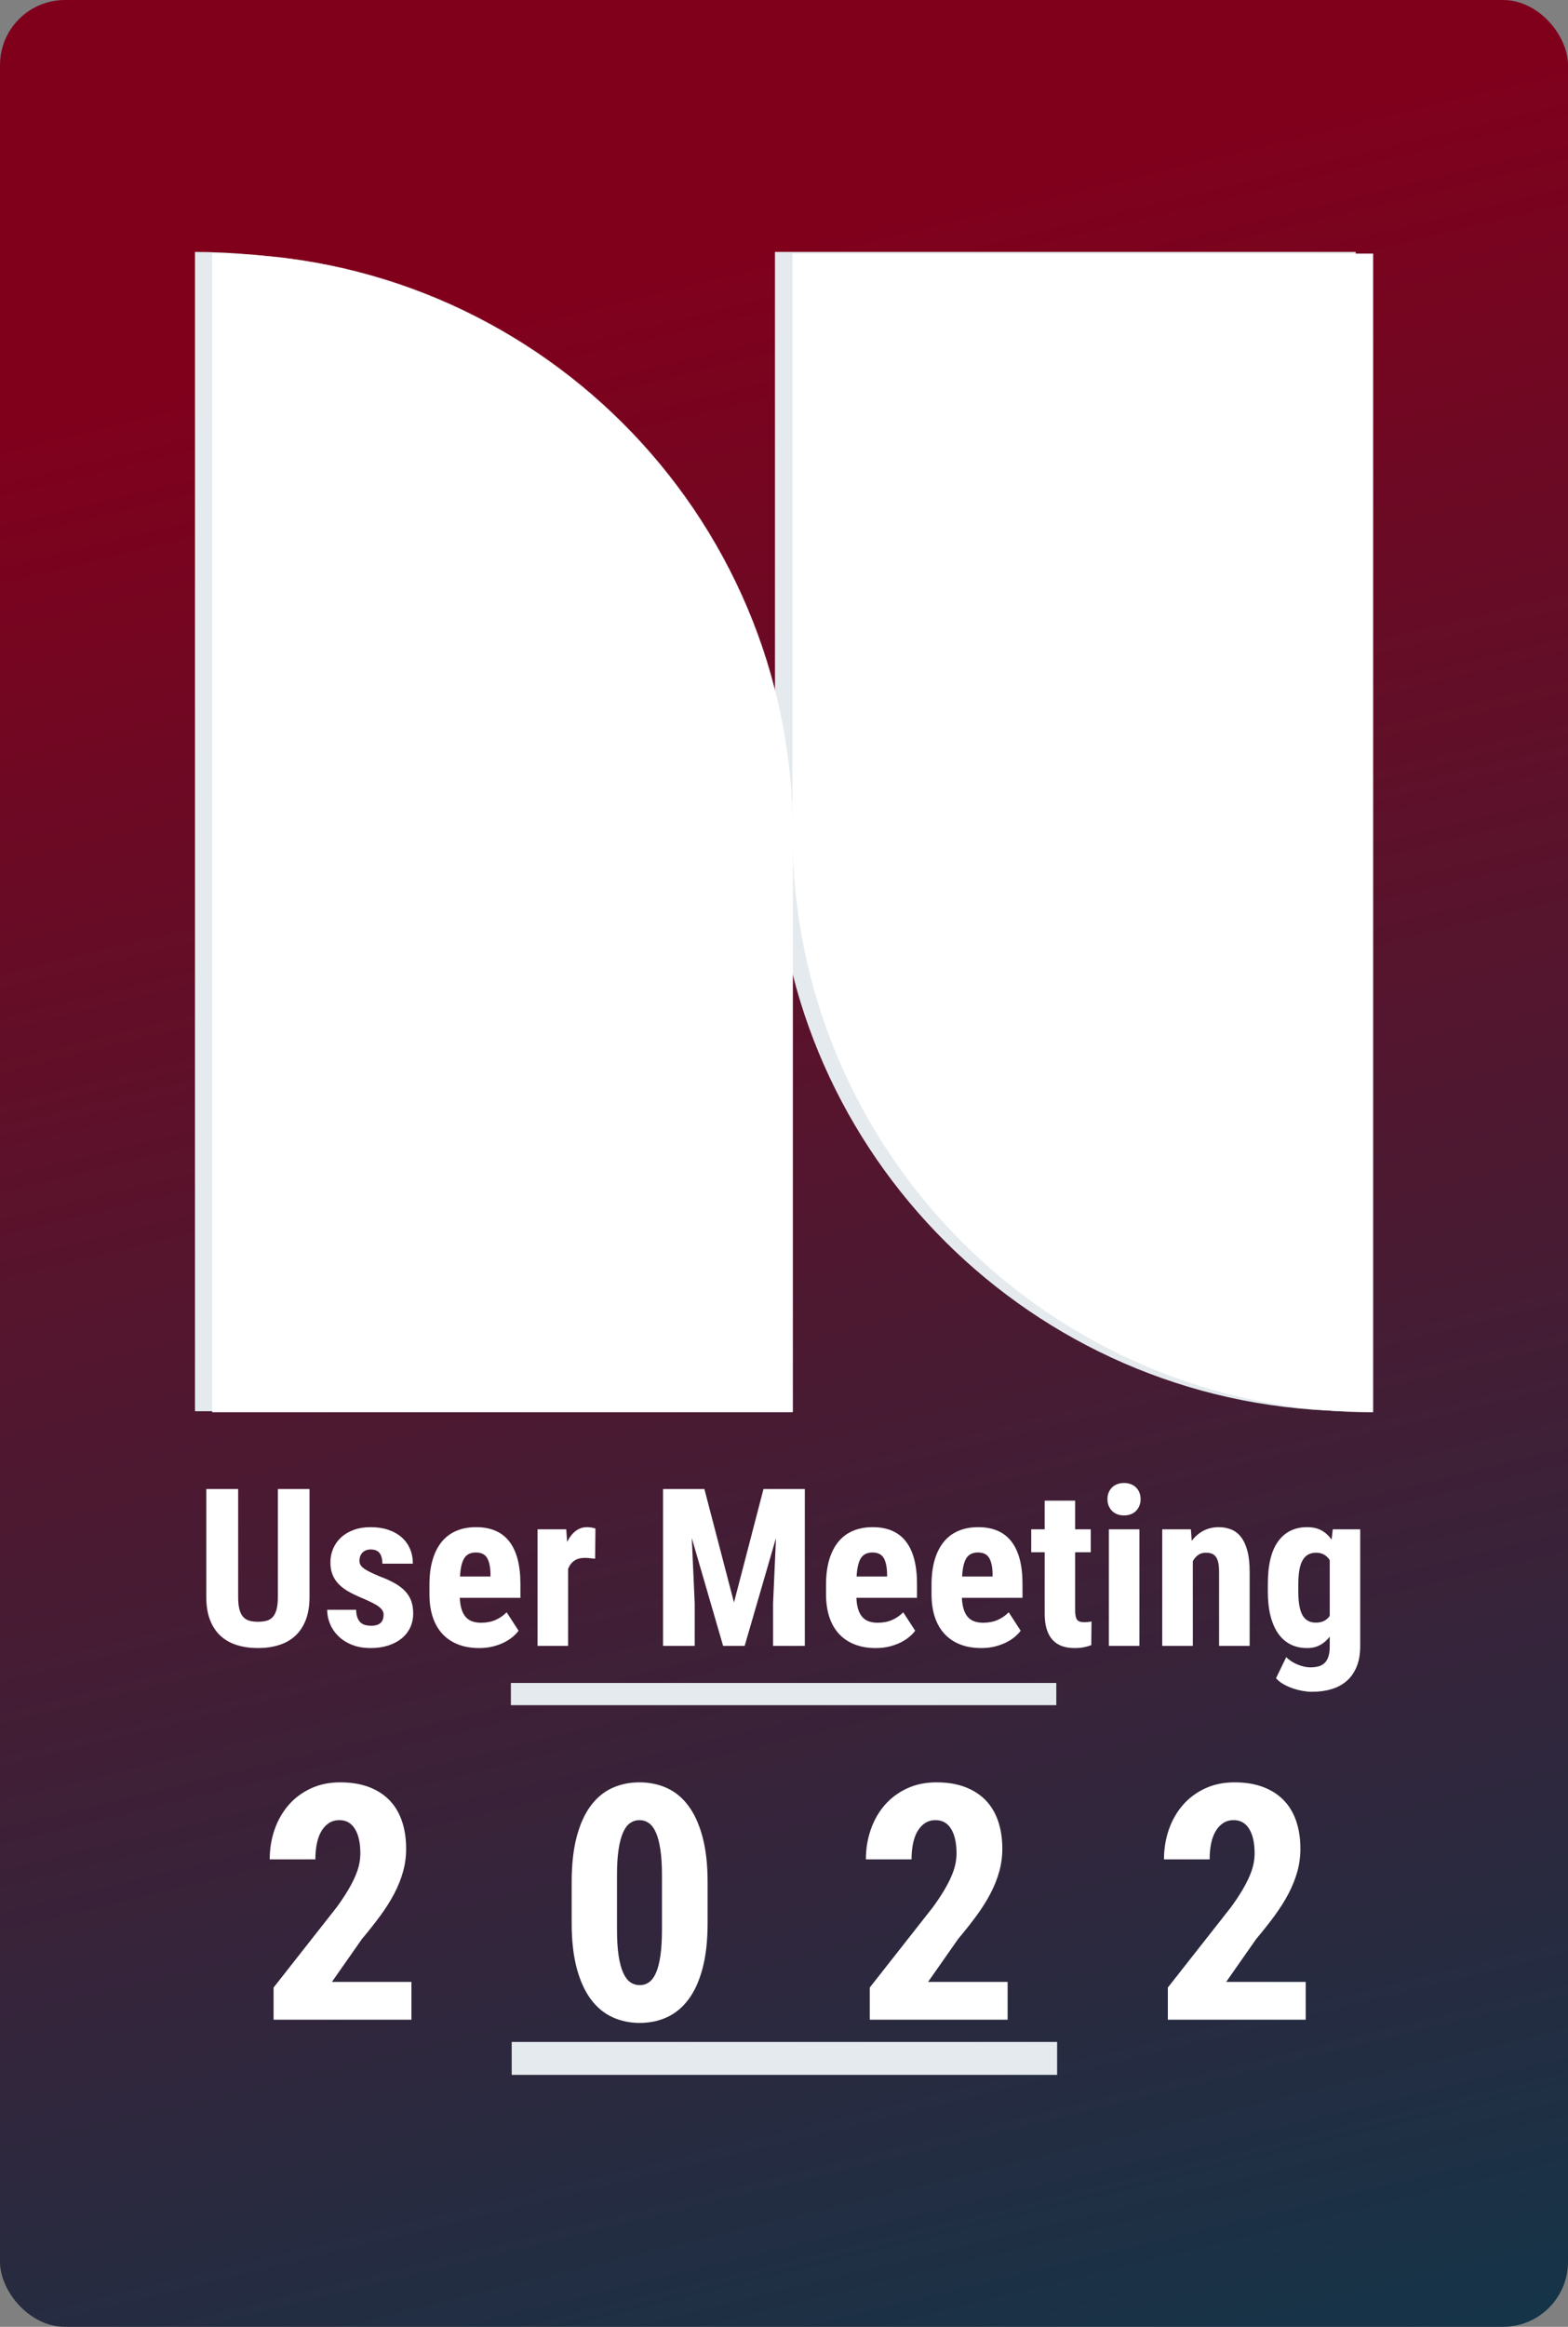 <?xml version="1.0" encoding="UTF-8"?>
<svg width="1906px" height="2826px" viewBox="0 0 1906 2826" version="1.1" xmlns="http://www.w3.org/2000/svg" xmlns:xlink="http://www.w3.org/1999/xlink">
    <rect x="0" y="0" width="1906" height="2826" fill="#808080" stroke="none"/>
    <title>user-meeting-logo-2022-white</title>
    <defs>
        <linearGradient x1="57.31%" y1="118.729%" x2="39.276%" y2="11.457%" id="linearGradient-1">
            <stop stop-color="#083A4D" offset="0%"></stop>
            <stop stop-color="#80001C" offset="100%"></stop>
        </linearGradient>
        <path d="M0,0 C389.619,0 705.5,315.026 705.5,703.568 L705.5,703.568 L705.5,1407 L0,1407 Z M1411,0 L1411,1407 C1021.336,1407 705.5,1091.976 705.5,703.428 L705.5,703.428 L705.5,0 L1411,0 Z" id="path-2"></path>
    </defs>
    <g id="user-meeting-logo" stroke="none" stroke-width="1" fill="none" fill-rule="evenodd">
        <g id="user-meeting-logo-2022-copy" transform="translate(-217, -131)">
            <g id="user-meeting-logo-2022-white" transform="translate(217, 131)">
                <rect id="Rectangle" fill="url(#linearGradient-1)" x="0" y="0" width="1906" height="2826" rx="79"></rect>
                <g id="User-Meeting-logo-2020" transform="translate(237, 306)">
                    <path d="M139.234,1502.469 L139.234,1633.328 C139.234,1644.408 137.686,1653.873 134.589,1661.725 C131.492,1669.576 127.174,1676.01 121.634,1681.026 C116.094,1686.043 109.486,1689.728 101.809,1692.084 C94.131,1694.439 85.757,1695.617 76.684,1695.617 C67.436,1695.617 58.952,1694.439 51.231,1692.084 C43.511,1689.728 36.881,1686.043 31.341,1681.026 C25.801,1676.01 21.483,1669.576 18.386,1661.725 C15.289,1653.873 13.74,1644.408 13.74,1633.328 L13.74,1502.469 L52.475,1502.469 L52.475,1633.328 C52.475,1639.609 52.998,1644.713 54.045,1648.639 C55.092,1652.564 56.64,1655.64 58.69,1657.864 C60.741,1660.089 63.27,1661.616 66.28,1662.444 C69.29,1663.273 72.758,1663.688 76.684,1663.688 C80.609,1663.688 84.077,1663.273 87.087,1662.444 C90.097,1661.616 92.605,1660.089 94.611,1657.864 C96.618,1655.64 98.145,1652.564 99.191,1648.639 C100.238,1644.713 100.762,1639.609 100.762,1633.328 L100.762,1502.469 L139.234,1502.469 Z M229.266,1655.051 C229.266,1653.219 228.808,1651.539 227.892,1650.013 C226.976,1648.486 225.536,1646.959 223.573,1645.433 C221.61,1643.906 219.059,1642.357 215.918,1640.787 C212.777,1639.217 209.026,1637.472 204.664,1635.553 C198.208,1632.936 192.494,1630.253 187.521,1627.505 C182.549,1624.757 178.361,1621.66 174.959,1618.214 C171.557,1614.768 168.983,1610.886 167.238,1606.567 C165.493,1602.249 164.621,1597.255 164.621,1591.584 C164.621,1585.652 165.733,1580.09 167.958,1574.899 C170.183,1569.709 173.389,1565.172 177.576,1561.29 C181.764,1557.408 186.889,1554.354 192.952,1552.13 C199.015,1549.905 205.885,1548.793 213.562,1548.793 C221.501,1548.793 228.633,1549.862 234.958,1551.999 C241.283,1554.136 246.67,1557.146 251.119,1561.028 C255.568,1564.91 258.971,1569.578 261.326,1575.03 C263.682,1580.483 264.859,1586.524 264.859,1593.154 L227.826,1593.154 C227.826,1587.745 226.736,1583.514 224.555,1580.461 C222.374,1577.408 218.666,1575.881 213.432,1575.881 C209.506,1575.881 206.278,1577.102 203.748,1579.545 C201.218,1581.988 199.953,1585.39 199.953,1589.752 C199.953,1591.584 200.368,1593.22 201.196,1594.659 C202.025,1596.099 203.377,1597.516 205.253,1598.912 C207.129,1600.308 209.593,1601.747 212.646,1603.23 C215.7,1604.714 219.451,1606.415 223.9,1608.334 C230.967,1610.951 237.095,1613.699 242.286,1616.578 C247.477,1619.457 251.773,1622.663 255.176,1626.196 C258.578,1629.73 261.108,1633.721 262.766,1638.17 C264.423,1642.619 265.252,1647.766 265.252,1653.611 C265.252,1659.893 264.031,1665.607 261.588,1670.754 C259.145,1675.901 255.677,1680.307 251.185,1683.971 C246.692,1687.635 241.261,1690.492 234.893,1692.542 C228.524,1694.592 221.414,1695.617 213.562,1695.617 C204.926,1695.617 197.314,1694.287 190.728,1691.626 C184.141,1688.965 178.623,1685.432 174.174,1681.026 C169.725,1676.621 166.366,1671.648 164.098,1666.108 C161.829,1660.569 160.695,1654.92 160.695,1649.162 L195.896,1649.162 C195.984,1653.001 196.507,1656.163 197.467,1658.649 C198.426,1661.136 199.713,1663.12 201.327,1664.604 C202.941,1666.087 204.86,1667.112 207.085,1667.679 C209.31,1668.246 211.73,1668.529 214.348,1668.529 C224.293,1668.529 229.266,1664.036 229.266,1655.051 Z M345.469,1695.617 C335.785,1695.617 327.192,1694.134 319.689,1691.168 C312.187,1688.202 305.862,1683.927 300.715,1678.344 C295.568,1672.76 291.664,1665.934 289.003,1657.864 C286.342,1649.795 285.012,1640.613 285.012,1630.318 L285.012,1618.672 C285.012,1607.156 286.298,1597.058 288.872,1588.378 C291.446,1579.698 295.153,1572.413 299.995,1566.524 C304.837,1560.636 310.769,1556.208 317.792,1553.242 C324.815,1550.276 332.775,1548.793 341.674,1548.793 C359.645,1548.793 373.124,1554.594 382.109,1566.197 C391.095,1577.8 395.588,1594.986 395.588,1617.756 L395.588,1634.637 L321.914,1634.637 C322.176,1640.307 322.939,1645.062 324.204,1648.9 C325.469,1652.739 327.192,1655.836 329.373,1658.191 C331.554,1660.547 334.193,1662.248 337.29,1663.295 C340.387,1664.342 343.898,1664.865 347.824,1664.865 C354.367,1664.865 360.19,1663.753 365.294,1661.528 C370.397,1659.304 374.912,1656.185 378.838,1652.172 L393.363,1674.549 C391.531,1677.079 389.132,1679.587 386.166,1682.073 C383.2,1684.56 379.71,1686.806 375.697,1688.812 C371.684,1690.819 367.148,1692.455 362.088,1693.72 C357.028,1694.985 351.488,1695.617 345.469,1695.617 Z M341.412,1579.545 C334.956,1579.545 330.267,1581.857 327.345,1586.48 C324.422,1591.104 322.699,1598.519 322.176,1608.727 L359.209,1608.727 L359.209,1605.324 C359.035,1596.862 357.639,1590.45 355.021,1586.088 C352.404,1581.726 347.868,1579.545 341.412,1579.545 Z M486.404,1587.135 C484.747,1586.96 482.718,1586.742 480.319,1586.48 C477.92,1586.219 475.848,1586.088 474.104,1586.088 C468.782,1586.088 464.464,1587.222 461.148,1589.49 C457.833,1591.758 455.303,1595.074 453.559,1599.436 L453.559,1693 L416.395,1693 L416.395,1551.41 L451.334,1551.41 L452.381,1566.721 C455.173,1561.05 458.597,1556.645 462.653,1553.504 C466.71,1550.363 471.355,1548.793 476.59,1548.793 C478.247,1548.793 480.058,1548.946 482.021,1549.251 C483.983,1549.556 485.576,1549.971 486.797,1550.494 L486.404,1587.135 Z M619.227,1502.469 L655.213,1640.264 L691.068,1502.469 L741.318,1502.469 L741.318,1693 L702.715,1693 L702.715,1641.441 L706.248,1562.01 L668.168,1693 L641.996,1693 L603.916,1562.01 L607.449,1641.441 L607.449,1693 L568.977,1693 L568.977,1502.469 L619.227,1502.469 Z M827.555,1695.617 C817.871,1695.617 809.278,1694.134 801.775,1691.168 C794.273,1688.202 787.948,1683.927 782.801,1678.344 C777.654,1672.76 773.75,1665.934 771.089,1657.864 C768.428,1649.795 767.098,1640.613 767.098,1630.318 L767.098,1618.672 C767.098,1607.156 768.384,1597.058 770.958,1588.378 C773.532,1579.698 777.239,1572.413 782.081,1566.524 C786.923,1560.636 792.855,1556.208 799.878,1553.242 C806.901,1550.276 814.861,1548.793 823.76,1548.793 C841.731,1548.793 855.21,1554.594 864.195,1566.197 C873.181,1577.8 877.674,1594.986 877.674,1617.756 L877.674,1634.637 L804,1634.637 C804.262,1640.307 805.025,1645.062 806.29,1648.9 C807.555,1652.739 809.278,1655.836 811.459,1658.191 C813.64,1660.547 816.279,1662.248 819.376,1663.295 C822.473,1664.342 825.984,1664.865 829.91,1664.865 C836.453,1664.865 842.276,1663.753 847.38,1661.528 C852.483,1659.304 856.998,1656.185 860.924,1652.172 L875.449,1674.549 C873.617,1677.079 871.218,1679.587 868.252,1682.073 C865.286,1684.56 861.796,1686.806 857.783,1688.812 C853.77,1690.819 849.234,1692.455 844.174,1693.72 C839.114,1694.985 833.574,1695.617 827.555,1695.617 Z M823.498,1579.545 C817.042,1579.545 812.353,1581.857 809.431,1586.48 C806.508,1591.104 804.785,1598.519 804.262,1608.727 L841.295,1608.727 L841.295,1605.324 C841.12,1596.862 839.725,1590.45 837.107,1586.088 C834.49,1581.726 829.954,1579.545 823.498,1579.545 Z M955.797,1695.617 C946.113,1695.617 937.52,1694.134 930.018,1691.168 C922.515,1688.202 916.19,1683.927 911.043,1678.344 C905.896,1672.76 901.992,1665.934 899.331,1657.864 C896.67,1649.795 895.34,1640.613 895.34,1630.318 L895.34,1618.672 C895.34,1607.156 896.627,1597.058 899.2,1588.378 C901.774,1579.698 905.481,1572.413 910.323,1566.524 C915.165,1560.636 921.097,1556.208 928.12,1553.242 C935.143,1550.276 943.103,1548.793 952.002,1548.793 C969.973,1548.793 983.452,1554.594 992.438,1566.197 C1001.423,1577.8 1005.916,1594.986 1005.916,1617.756 L1005.916,1634.637 L932.242,1634.637 C932.504,1640.307 933.267,1645.062 934.532,1648.9 C935.797,1652.739 937.52,1655.836 939.701,1658.191 C941.882,1660.547 944.521,1662.248 947.618,1663.295 C950.715,1664.342 954.227,1664.865 958.152,1664.865 C964.695,1664.865 970.519,1663.753 975.622,1661.528 C980.726,1659.304 985.24,1656.185 989.166,1652.172 L1003.691,1674.549 C1001.859,1677.079 999.46,1679.587 996.494,1682.073 C993.528,1684.56 990.038,1686.806 986.025,1688.812 C982.012,1690.819 977.476,1692.455 972.416,1693.72 C967.356,1694.985 961.816,1695.617 955.797,1695.617 Z M951.74,1579.545 C945.284,1579.545 940.595,1581.857 937.673,1586.48 C934.75,1591.104 933.027,1598.519 932.504,1608.727 L969.537,1608.727 L969.537,1605.324 C969.363,1596.862 967.967,1590.45 965.35,1586.088 C962.732,1581.726 958.196,1579.545 951.74,1579.545 Z M1069.906,1516.602 L1069.906,1551.41 L1088.881,1551.41 L1088.881,1579.283 L1069.906,1579.283 L1069.906,1649.555 C1069.906,1652.521 1070.103,1654.964 1070.495,1656.883 C1070.888,1658.802 1071.542,1660.307 1072.458,1661.397 C1073.374,1662.488 1074.53,1663.229 1075.926,1663.622 C1077.322,1664.015 1079.023,1664.211 1081.029,1664.211 C1082.861,1664.211 1084.541,1664.124 1086.067,1663.949 C1087.594,1663.775 1088.837,1663.557 1089.797,1663.295 L1089.535,1692.084 C1086.743,1693.131 1083.734,1693.981 1080.506,1694.636 C1077.278,1695.29 1073.483,1695.617 1069.121,1695.617 C1063.625,1695.617 1058.652,1694.854 1054.203,1693.327 C1049.754,1691.8 1045.937,1689.358 1042.753,1685.999 C1039.569,1682.64 1037.126,1678.3 1035.425,1672.979 C1033.724,1667.657 1032.873,1661.245 1032.873,1653.742 L1032.873,1579.283 L1016.516,1579.283 L1016.516,1551.41 L1032.873,1551.41 L1032.873,1516.602 L1069.906,1516.602 Z M1148.029,1693 L1110.865,1693 L1110.865,1551.41 L1148.029,1551.41 L1148.029,1693 Z M1109.164,1514.77 C1109.164,1511.891 1109.644,1509.252 1110.604,1506.853 C1111.563,1504.453 1112.915,1502.382 1114.66,1500.637 C1116.405,1498.892 1118.521,1497.54 1121.007,1496.58 C1123.493,1495.62 1126.263,1495.141 1129.316,1495.141 C1132.37,1495.141 1135.14,1495.62 1137.626,1496.58 C1140.112,1497.54 1142.228,1498.892 1143.973,1500.637 C1145.717,1502.382 1147.07,1504.453 1148.029,1506.853 C1148.989,1509.252 1149.469,1511.891 1149.469,1514.77 C1149.469,1517.648 1148.989,1520.287 1148.029,1522.687 C1147.07,1525.086 1145.717,1527.179 1143.973,1528.968 C1142.228,1530.756 1140.112,1532.13 1137.626,1533.09 C1135.14,1534.049 1132.37,1534.529 1129.316,1534.529 C1126.263,1534.529 1123.493,1534.049 1121.007,1533.09 C1118.521,1532.13 1116.405,1530.756 1114.66,1528.968 C1112.915,1527.179 1111.563,1525.086 1110.604,1522.687 C1109.644,1520.287 1109.164,1517.648 1109.164,1514.77 Z M1210.58,1551.41 L1211.627,1565.412 C1215.727,1560.003 1220.525,1555.881 1226.021,1553.046 C1231.518,1550.211 1237.668,1548.793 1244.473,1548.793 C1249.969,1548.793 1255.029,1549.731 1259.652,1551.606 C1264.276,1553.482 1268.245,1556.557 1271.561,1560.832 C1274.876,1565.107 1277.449,1570.69 1279.281,1577.582 C1281.113,1584.474 1282.029,1592.936 1282.029,1602.969 L1282.029,1693 L1244.865,1693 L1244.865,1602.838 C1244.865,1598.301 1244.516,1594.55 1243.818,1591.584 C1243.12,1588.618 1242.095,1586.262 1240.743,1584.518 C1239.391,1582.773 1237.712,1581.551 1235.705,1580.854 C1233.699,1580.156 1231.343,1579.807 1228.639,1579.807 C1225.149,1579.807 1222.096,1580.723 1219.479,1582.555 C1216.861,1584.387 1214.68,1586.917 1212.936,1590.145 L1212.936,1693 L1175.771,1693 L1175.771,1551.41 L1210.58,1551.41 Z M1304.145,1617.887 C1304.145,1594.681 1308.332,1577.364 1316.707,1565.936 C1325.082,1554.507 1336.816,1548.793 1351.908,1548.793 C1358.8,1548.793 1364.645,1550.123 1369.443,1552.784 C1374.242,1555.445 1378.298,1559.174 1381.613,1563.973 L1383.053,1551.41 L1416.422,1551.41 L1416.422,1693 C1416.422,1702.684 1415.004,1711.037 1412.169,1718.06 C1409.334,1725.082 1405.342,1730.862 1400.195,1735.398 C1395.048,1739.935 1388.876,1743.294 1381.679,1745.475 C1374.481,1747.656 1366.477,1748.746 1357.666,1748.746 C1354.351,1748.746 1350.687,1748.397 1346.674,1747.699 C1342.661,1747.001 1338.648,1745.976 1334.635,1744.624 C1330.622,1743.272 1326.805,1741.571 1323.185,1739.521 C1319.564,1737.47 1316.533,1735.049 1314.09,1732.258 L1326.521,1706.609 C1328.179,1708.354 1330.164,1709.99 1332.476,1711.517 C1334.787,1713.043 1337.23,1714.352 1339.804,1715.442 C1342.377,1716.533 1345.06,1717.405 1347.852,1718.06 C1350.643,1718.714 1353.348,1719.041 1355.965,1719.041 C1359.716,1719.041 1363.053,1718.627 1365.976,1717.798 C1368.898,1716.969 1371.363,1715.551 1373.369,1713.545 C1375.376,1711.538 1376.881,1708.878 1377.884,1705.562 C1378.887,1702.247 1379.389,1698.104 1379.389,1693.131 L1379.389,1681.746 C1375.986,1686.195 1372.039,1689.619 1367.546,1692.019 C1363.053,1694.418 1357.797,1695.617 1351.777,1695.617 C1344.275,1695.617 1337.579,1694.134 1331.69,1691.168 C1325.802,1688.202 1320.829,1683.84 1316.772,1678.082 C1312.716,1672.324 1309.597,1665.192 1307.416,1656.687 C1305.235,1648.181 1304.145,1638.344 1304.145,1627.178 L1304.145,1617.887 Z M1341.178,1627.178 C1341.178,1640.264 1342.879,1649.795 1346.281,1655.771 C1349.684,1661.746 1355.092,1664.734 1362.508,1664.734 C1366.521,1664.734 1369.901,1664.015 1372.649,1662.575 C1375.397,1661.136 1377.644,1659.107 1379.389,1656.49 L1379.389,1588.836 C1377.557,1585.957 1375.267,1583.732 1372.519,1582.162 C1369.77,1580.592 1366.521,1579.807 1362.77,1579.807 C1355.441,1579.807 1350.011,1582.816 1346.478,1588.836 C1342.944,1594.855 1341.178,1604.539 1341.178,1617.887 L1341.178,1627.178 Z" id="User-Meeting-text" fill="#FFFFFF"></path>
                    <g id="User-Meeting-Logo---N-composite---final-candidate-Copy-2">
                        <path d="M1411,0 L1411,1408 C1033.674,1408 725.527,1112.82 705.984,741.426 L706,1408 L0,1408 L0,0 C377.288,0 685.48,295.192 705.017,666.59 L705,0 L1411,0 Z" id="N-logo-(combined)-shade" fill="#E4EAED"></path>
                        <g id="Group-Copy-2" transform="translate(21, 2)">
                            <mask id="mask-3" fill="white">
                                <use xlink:href="#path-2"></use>
                            </mask>
                            <use id="Mask" fill="#FFFFFF" xlink:href="#path-2"></use>
                            <g id="Group" mask="url(#mask-3)" fill="#FFFFFF">
                                <rect id="Rectangle" x="0" y="0" width="1448" height="1634"></rect>
                            </g>
                        </g>
                    </g>
                    <rect id="bottom-bar" fill="#E4EAED" x="385" y="2174" width="663" height="40"></rect>
                    <rect id="top-bar" fill="#E4EAED" x="384" y="1738" width="663" height="27"></rect>
                    <path d="M263.133,2147 L263.133,2101.102 L166.453,2101.102 L202.977,2048.953 C211.31,2039.057 218.797,2029.585 225.438,2020.535 C232.078,2011.486 237.71,2002.534 242.332,1993.68 C246.954,1984.826 250.503,1975.939 252.977,1967.02 C255.451,1958.1 256.688,1948.888 256.688,1939.383 C256.688,1926.883 254.962,1915.62 251.512,1905.594 C248.061,1895.568 242.951,1887.104 236.18,1880.203 C229.409,1873.302 221.043,1867.996 211.082,1864.285 C201.121,1860.574 189.63,1858.719 176.609,1858.719 C163.328,1858.719 151.382,1861.193 140.77,1866.141 C130.158,1871.089 121.173,1877.794 113.816,1886.258 C106.46,1894.721 100.796,1904.617 96.824,1915.945 C92.853,1927.273 90.867,1939.383 90.867,1952.273 L90.867,1952.273 L146.336,1952.273 C146.336,1945.503 146.922,1939.188 148.094,1933.328 C149.266,1927.469 151.089,1922.423 153.562,1918.191 C156.036,1913.96 159.096,1910.639 162.742,1908.23 C166.388,1905.822 170.685,1904.617 175.633,1904.617 C183.836,1904.617 190.118,1908.198 194.48,1915.359 C198.842,1922.521 201.023,1932.417 201.023,1945.047 C201.023,1949.214 200.568,1953.51 199.656,1957.938 C198.745,1962.365 197.182,1967.182 194.969,1972.391 C192.755,1977.599 189.826,1983.296 186.18,1989.48 C182.534,1995.665 177.977,2002.534 172.508,2010.086 L172.508,2010.086 L95.555,2107.938 L95.555,2147 L263.133,2147 Z M540.711,2150.906 C552.82,2150.906 563.921,2148.562 574.012,2143.875 C584.103,2139.188 592.794,2131.928 600.086,2122.098 C607.378,2112.267 613.042,2099.702 617.078,2084.402 C621.115,2069.103 623.133,2050.776 623.133,2029.422 L623.133,2029.422 L623.133,1979.812 C623.133,1958.589 621.082,1940.327 616.98,1925.027 C612.879,1909.728 607.182,1897.163 599.891,1887.332 C592.599,1877.501 583.875,1870.275 573.719,1865.652 C563.562,1861.03 552.43,1858.719 540.32,1858.719 C528.211,1858.719 517.111,1861.03 507.02,1865.652 C496.928,1870.275 488.237,1877.501 480.945,1887.332 C473.654,1897.163 467.99,1909.728 463.953,1925.027 C459.917,1940.327 457.898,1958.589 457.898,1979.812 L457.898,1979.812 L457.898,2029.422 C457.898,2050.776 459.949,2069.103 464.051,2084.402 C468.152,2099.702 473.849,2112.267 481.141,2122.098 C488.432,2131.928 497.156,2139.188 507.312,2143.875 C517.469,2148.562 528.602,2150.906 540.711,2150.906 Z M540.711,2105.008 C536.414,2105.008 532.573,2103.836 529.188,2101.492 C525.802,2099.148 522.905,2095.307 520.496,2089.969 C518.087,2084.63 516.232,2077.632 514.93,2068.973 C513.628,2060.314 512.977,2049.669 512.977,2037.039 L512.977,2037.039 L512.977,1971.805 C512.977,1959.305 513.628,1948.79 514.93,1940.262 C516.232,1931.733 518.055,1924.832 520.398,1919.559 C522.742,1914.285 525.607,1910.477 528.992,1908.133 C532.378,1905.789 536.154,1904.617 540.32,1904.617 C544.487,1904.617 548.263,1905.789 551.648,1908.133 C555.034,1910.477 557.898,1914.285 560.242,1919.559 C562.586,1924.832 564.409,1931.733 565.711,1940.262 C567.013,1948.79 567.664,1959.305 567.664,1971.805 L567.664,1971.805 L567.664,2037.039 C567.664,2049.669 567.046,2060.314 565.809,2068.973 C564.572,2077.632 562.781,2084.63 560.438,2089.969 C558.094,2095.307 555.262,2099.148 551.941,2101.492 C548.621,2103.836 544.878,2105.008 540.711,2105.008 Z M987.82,2147 L987.82,2101.102 L891.141,2101.102 L927.664,2048.953 C935.997,2039.057 943.484,2029.585 950.125,2020.535 C956.766,2011.486 962.397,2002.534 967.02,1993.68 C971.642,1984.826 975.19,1975.939 977.664,1967.02 C980.138,1958.1 981.375,1948.888 981.375,1939.383 C981.375,1926.883 979.65,1915.62 976.199,1905.594 C972.749,1895.568 967.638,1887.104 960.867,1880.203 C954.096,1873.302 945.73,1867.996 935.77,1864.285 C925.809,1860.574 914.318,1858.719 901.297,1858.719 C888.016,1858.719 876.069,1861.193 865.457,1866.141 C854.845,1871.089 845.861,1877.794 838.504,1886.258 C831.147,1894.721 825.483,1904.617 821.512,1915.945 C817.54,1927.273 815.555,1939.383 815.555,1952.273 L815.555,1952.273 L871.023,1952.273 C871.023,1945.503 871.609,1939.188 872.781,1933.328 C873.953,1927.469 875.776,1922.423 878.25,1918.191 C880.724,1913.96 883.784,1910.639 887.43,1908.23 C891.076,1905.822 895.372,1904.617 900.32,1904.617 C908.523,1904.617 914.806,1908.198 919.168,1915.359 C923.53,1922.521 925.711,1932.417 925.711,1945.047 C925.711,1949.214 925.255,1953.51 924.344,1957.938 C923.432,1962.365 921.87,1967.182 919.656,1972.391 C917.443,1977.599 914.513,1983.296 910.867,1989.48 C907.221,1995.665 902.664,2002.534 897.195,2010.086 L897.195,2010.086 L820.242,2107.938 L820.242,2147 L987.82,2147 Z M1350.164,2147 L1350.164,2101.102 L1253.484,2101.102 L1290.008,2048.953 C1298.341,2039.057 1305.828,2029.585 1312.469,2020.535 C1319.109,2011.486 1324.741,2002.534 1329.363,1993.68 C1333.986,1984.826 1337.534,1975.939 1340.008,1967.02 C1342.482,1958.1 1343.719,1948.888 1343.719,1939.383 C1343.719,1926.883 1341.993,1915.62 1338.543,1905.594 C1335.092,1895.568 1329.982,1887.104 1323.211,1880.203 C1316.44,1873.302 1308.074,1867.996 1298.113,1864.285 C1288.152,1860.574 1276.661,1858.719 1263.641,1858.719 C1250.359,1858.719 1238.413,1861.193 1227.801,1866.141 C1217.189,1871.089 1208.204,1877.794 1200.848,1886.258 C1193.491,1894.721 1187.827,1904.617 1183.855,1915.945 C1179.884,1927.273 1177.898,1939.383 1177.898,1952.273 L1177.898,1952.273 L1233.367,1952.273 C1233.367,1945.503 1233.953,1939.188 1235.125,1933.328 C1236.297,1927.469 1238.12,1922.423 1240.594,1918.191 C1243.068,1913.96 1246.128,1910.639 1249.773,1908.23 C1253.419,1905.822 1257.716,1904.617 1262.664,1904.617 C1270.867,1904.617 1277.15,1908.198 1281.512,1915.359 C1285.874,1922.521 1288.055,1932.417 1288.055,1945.047 C1288.055,1949.214 1287.599,1953.51 1286.688,1957.938 C1285.776,1962.365 1284.214,1967.182 1282,1972.391 C1279.786,1977.599 1276.857,1983.296 1273.211,1989.48 C1269.565,1995.665 1265.008,2002.534 1259.539,2010.086 L1259.539,2010.086 L1182.586,2107.938 L1182.586,2147 L1350.164,2147 Z" id="2022" fill="#FFFFFF" fill-rule="nonzero"></path>
                </g>
            </g>
        </g>
    </g>
</svg>